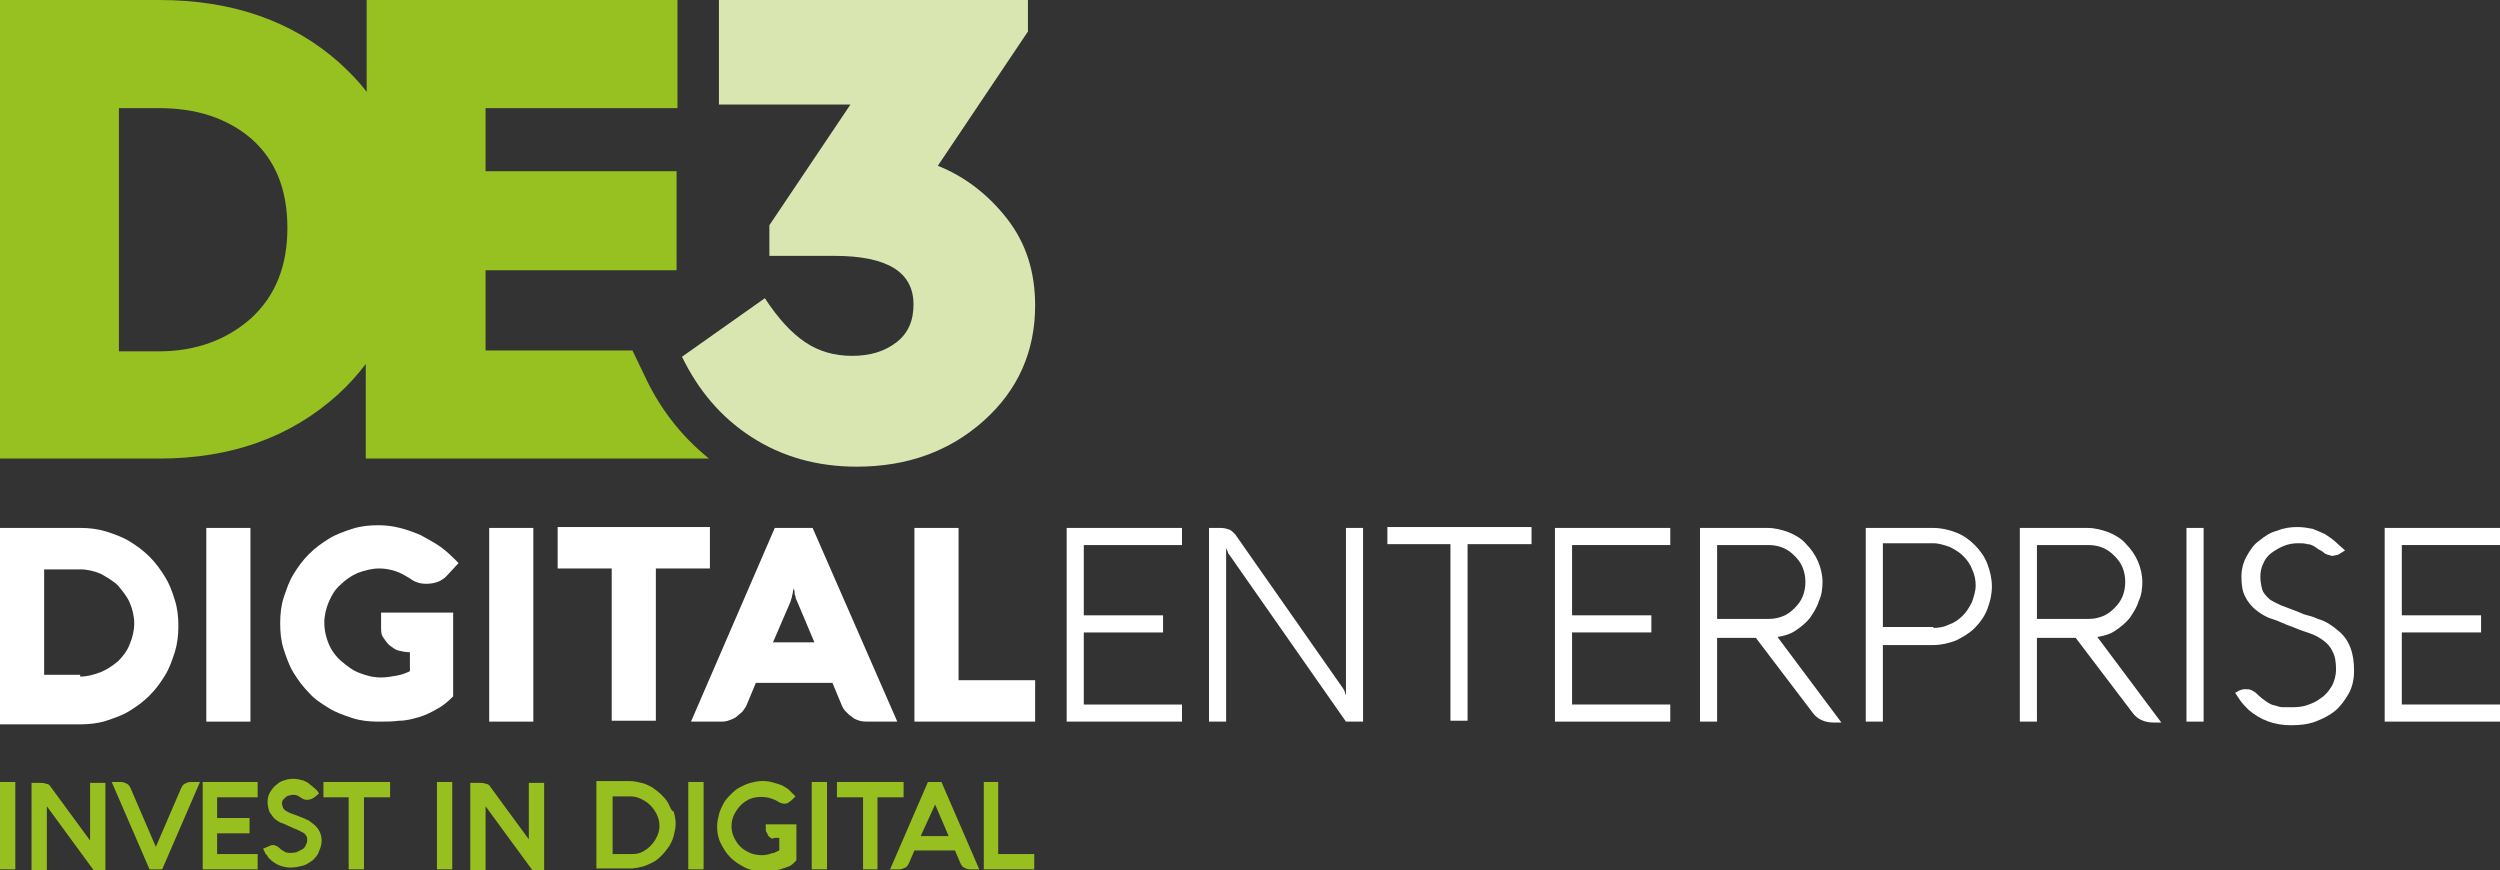 <?xml version="1.0" encoding="UTF-8"?> <svg xmlns="http://www.w3.org/2000/svg" xmlns:xlink="http://www.w3.org/1999/xlink" version="1.0" id="Layer_1" x="0px" y="0px" width="277.5px" height="96.6px" viewBox="0 0 277.5 96.6" style="enable-background:new 0 0 277.5 96.6;" xml:space="preserve"><rect x="0" y="0" width="277.5" height="96.6" fill="#333333" stroke="none"/> <style type="text/css"> .st0{fill:#97C021;} .st1{fill:#D9E6B1;} .st2{fill:#96BF1F;} .st3{fill:#FFFFFF;} </style> <g> <g> <g> <g> <path class="st0" d="M78.7,50.9c-3.1-2.5-5.5-5.6-7.2-9.3l-1.3-2.7H53.9v-8.9h21.2V19H53.9v-7h21.3V0H40.7v10.2 c-0.9-1.2-1.9-2.2-3.1-3.3C32.4,2.3,25.7,0,17.7,0H0v50.9h17.7c8,0,14.6-2.4,19.8-7.1c1.2-1.1,2.2-2.2,3.1-3.4v10.5H78.7z M27.9,35.3c-2.7,2.4-6.1,3.7-10.3,3.7h-4.4V12h4.4c4.2,0,7.6,1.1,10.3,3.4c2.6,2.3,4,5.5,4,9.9C31.9,29.5,30.6,32.8,27.9,35.3z "></path> </g> </g> <g> <g> <path class="st1" d="M104.1,18.4c3,1.2,5.6,3.2,7.7,5.9c2.1,2.7,3.1,5.9,3.1,9.6c0,5.1-1.9,9.4-5.7,12.8 c-3.8,3.4-8.5,5.1-14.1,5.1c-4.4,0-8.3-1.1-11.7-3.3c-3.4-2.2-5.9-5.2-7.7-8.9l9.2-6.5c1.5,2.3,3,3.9,4.5,4.9 c1.5,1,3.2,1.5,5.2,1.5c2,0,3.6-0.5,4.9-1.5c1.3-1,1.9-2.4,1.9-4.2c0-3.6-2.9-5.4-8.8-5.4h-7.2v-3.4l9-13.4H79.8V0h34.3v3.5 L104.1,18.4z"></path> </g> </g> </g> <g> <rect y="86.8" class="st2" width="1.7" height="9.7"></rect> <path class="st2" d="M10,93.3l-4.4-6c-0.1-0.2-0.3-0.3-0.5-0.3c-0.2-0.1-0.4-0.1-0.6-0.1H3.5v9.7h1.7v-7.1l5.2,7.1h1.3v-9.7H10 V93.3z"></path> <path class="st2" d="M20.5,87c-0.2,0.1-0.3,0.3-0.4,0.5l-2.8,6.5l-2.8-6.5c-0.1-0.2-0.2-0.4-0.4-0.5c-0.2-0.1-0.4-0.2-0.7-0.2h-1 l4.2,9.7H18l4.2-9.7h-1C20.9,86.8,20.7,86.9,20.5,87"></path> <polygon class="st2" points="22.5,96.5 28.6,96.5 28.6,94.8 24.1,94.8 24.1,92.5 27.7,92.5 27.7,90.8 24.1,90.8 24.1,88.5 28.6,88.5 28.6,86.8 22.5,86.8 "></polygon> <path class="st2" d="M34.7,91.4c-0.1-0.1-0.3-0.2-0.4-0.3c-0.1-0.1-0.3-0.1-0.4-0.2c-0.2-0.1-0.3-0.1-0.5-0.2 c-0.2-0.1-0.3-0.1-0.5-0.2c-0.3-0.1-0.6-0.2-0.8-0.3c-0.2-0.1-0.4-0.2-0.5-0.3c-0.1-0.1-0.2-0.2-0.2-0.3c0-0.1-0.1-0.2-0.1-0.4 c0-0.1,0-0.2,0.1-0.4c0.1-0.1,0.2-0.2,0.3-0.3c0.1-0.1,0.3-0.2,0.4-0.2c0.3-0.1,0.6-0.1,0.9,0c0.2,0.1,0.3,0.2,0.5,0.3l0,0 c0.4,0.3,1,0.2,1.4-0.1l0.5-0.4l-0.1-0.2c-0.1-0.2-0.3-0.3-0.5-0.5c-0.2-0.2-0.4-0.3-0.6-0.5c-0.2-0.1-0.5-0.3-0.7-0.3 c-0.6-0.2-1.3-0.2-1.9,0c-0.4,0.1-0.7,0.3-0.9,0.5c-0.3,0.2-0.5,0.5-0.7,0.8c-0.2,0.3-0.3,0.7-0.3,1.1c0,0.4,0.1,0.8,0.2,1.1 c0.2,0.3,0.4,0.6,0.6,0.8c0.3,0.2,0.5,0.4,0.9,0.5c0.3,0.1,0.6,0.3,0.9,0.4c0.2,0.1,0.4,0.2,0.7,0.3c0.2,0.1,0.4,0.2,0.6,0.3 c0.2,0.1,0.3,0.2,0.4,0.4c0.1,0.1,0.1,0.3,0.1,0.5c0,0.2-0.1,0.4-0.2,0.6c-0.1,0.2-0.2,0.3-0.4,0.4c-0.2,0.1-0.4,0.2-0.6,0.3 c-0.5,0.1-0.9,0.1-1.2,0c-0.2-0.1-0.3-0.2-0.5-0.3l-0.1-0.1c-0.2-0.2-0.5-0.4-0.8-0.4c-0.2,0-0.4,0.1-0.6,0.2l-0.5,0.2l0.1,0.2 c0,0.1,0.1,0.1,0.1,0.2c0,0.1,0.1,0.2,0.2,0.3c0.1,0.1,0.1,0.2,0.2,0.3c0.1,0.1,0.2,0.2,0.3,0.3c0.6,0.5,1.3,0.8,2.2,0.8 c0.4,0,0.9-0.1,1.3-0.2c0.4-0.1,0.8-0.4,1.1-0.6c0.3-0.3,0.6-0.6,0.7-1c0.2-0.4,0.3-0.8,0.3-1.2C35.7,92.6,35.4,91.9,34.7,91.4"></path> <polygon class="st2" points="35.9,88.5 38.7,88.5 38.7,96.5 40.4,96.5 40.4,88.5 43.3,88.5 43.3,86.8 35.9,86.8 "></polygon> <rect x="48.5" y="86.8" class="st2" width="1.7" height="9.7"></rect> <path class="st2" d="M58.8,93.3l-4.4-6c-0.1-0.2-0.3-0.3-0.5-0.3c-0.2-0.1-0.4-0.1-0.6-0.1h-1.1v9.7h1.7v-7.1l5.2,7.1h1.3v-9.7 h-1.7V93.3z"></path> <path class="st2" d="M74.2,89.2c-0.2-0.4-0.5-0.7-0.8-1c-0.3-0.3-0.6-0.5-1-0.8c-0.4-0.2-0.7-0.4-1.2-0.5 c-0.4-0.1-0.8-0.2-1.3-0.2h-3.7v9.7H70c0.4,0,0.9-0.1,1.3-0.2c0.4-0.1,0.8-0.3,1.2-0.5c0.4-0.2,0.7-0.5,1-0.8 c0.3-0.3,0.5-0.6,0.8-1c0.2-0.4,0.4-0.7,0.5-1.2c0.1-0.4,0.2-0.8,0.2-1.3c0-0.4-0.1-0.9-0.2-1.3C74.5,90,74.4,89.6,74.2,89.2 M73.2,91.7c0,0.4-0.1,0.8-0.3,1.2c-0.2,0.4-0.4,0.7-0.7,1c-0.3,0.3-0.6,0.5-1,0.7c-0.4,0.2-0.8,0.2-1.2,0.2h-2v-6.4h2 c0.4,0,0.8,0.1,1.2,0.3c0.4,0.2,0.7,0.4,1,0.7c0.3,0.3,0.5,0.6,0.7,1C73.1,90.8,73.2,91.2,73.2,91.7"></path> <rect x="76.4" y="86.8" class="st2" width="1.7" height="9.7"></rect> <path class="st2" d="M82.2,89.4c0.3-0.3,0.6-0.5,1-0.7c0.7-0.3,1.6-0.3,2.3-0.1c0.3,0.1,0.6,0.2,0.9,0.4c0.3,0.2,0.8,0.3,1.1,0.1 c0.1-0.1,0.3-0.2,0.4-0.3l0.4-0.4l-0.1-0.1c-0.2-0.2-0.5-0.5-0.7-0.7c-0.3-0.2-0.6-0.4-0.9-0.5c-0.3-0.1-0.6-0.2-1-0.3 c-0.8-0.2-1.6-0.1-2.3,0.1c-0.4,0.1-0.8,0.3-1.2,0.5c-0.4,0.2-0.7,0.5-1,0.8c-0.3,0.3-0.6,0.6-0.8,1c-0.2,0.4-0.4,0.8-0.5,1.2 c-0.1,0.4-0.2,0.9-0.2,1.3c0,0.7,0.1,1.3,0.4,1.9c0.3,0.6,0.6,1.1,1.1,1.6c0.4,0.4,1,0.8,1.6,1.1c0.6,0.3,1.2,0.4,1.9,0.4 c0.3,0,0.7,0,1,0c0.3,0,0.6-0.1,1-0.2c0.3-0.1,0.6-0.2,0.9-0.3c0.3-0.1,0.5-0.3,0.8-0.6l0.1-0.1v-4H85v0.5c0,0.2,0,0.3,0.1,0.4 c0.1,0.1,0.1,0.3,0.2,0.4c0.1,0.1,0.2,0.2,0.4,0.3C85.9,93,86,93,86.2,93h0.3v1.4c-0.3,0.1-0.5,0.3-0.8,0.3 C85,95,84.1,95,83.3,94.7c-0.4-0.2-0.8-0.4-1.1-0.7c-0.3-0.3-0.5-0.6-0.7-1c-0.2-0.4-0.3-0.8-0.3-1.3c0-0.5,0.1-0.9,0.3-1.3 C81.7,90,82,89.6,82.2,89.4"></path> <rect x="90.1" y="86.8" class="st2" width="1.7" height="9.7"></rect> <polygon class="st2" points="100.3,86.8 92.9,86.8 92.9,88.5 95.8,88.5 95.8,96.5 97.4,96.5 97.4,88.5 100.3,88.5 "></polygon> <path class="st2" d="M103,86.8l-4.2,9.7h1c0.2,0,0.5-0.1,0.7-0.2c0.2-0.1,0.3-0.3,0.4-0.5l0.6-1.4h4.5l0.6,1.4 c0.1,0.2,0.2,0.4,0.4,0.5c0.2,0.1,0.4,0.2,0.7,0.2h1l-4.2-9.7H103z M103.8,89.3l1.5,3.5h-3.1L103.8,89.3z"></path> <polygon class="st2" points="110.8,94.8 110.8,86.8 109.2,86.8 109.2,96.5 114.8,96.5 114.8,94.8 "></polygon> </g> <g> <path class="st3" d="M0,80.1V58.6h8.9c1,0,1.9,0.1,2.9,0.4c0.9,0.3,1.8,0.6,2.6,1.1s1.5,1,2.2,1.7c0.7,0.7,1.2,1.4,1.7,2.2 c0.5,0.8,0.8,1.6,1.1,2.6c0.3,0.9,0.4,1.9,0.4,2.9s-0.1,1.9-0.4,2.9c-0.3,0.9-0.6,1.8-1.1,2.6c-0.5,0.8-1,1.5-1.7,2.2 c-0.7,0.7-1.4,1.2-2.2,1.7c-0.8,0.5-1.7,0.8-2.6,1.1c-0.9,0.3-1.9,0.4-2.9,0.4H0z M8.9,75.1c0.8,0,1.5-0.2,2.3-0.5 c0.7-0.3,1.3-0.7,1.9-1.2c0.5-0.5,1-1.1,1.3-1.9c0.3-0.7,0.5-1.5,0.5-2.3s-0.2-1.6-0.5-2.3c-0.3-0.7-0.8-1.3-1.3-1.9 c-0.5-0.5-1.2-0.9-1.9-1.3c-0.7-0.3-1.5-0.5-2.3-0.5h-4v11.7H8.9z"></path> <path class="st3" d="M27.8,80.1h-4.9V58.6h4.9V80.1z"></path> <path class="st3" d="M50.3,68v9.3c-0.6,0.6-1.2,1.1-1.8,1.4c-0.7,0.4-1.3,0.7-2,0.9c-0.7,0.2-1.4,0.4-2.2,0.4 c-0.7,0.1-1.5,0.1-2.3,0.1c-1,0-2-0.1-2.9-0.4c-0.9-0.3-1.8-0.6-2.6-1.1c-0.8-0.5-1.6-1-2.2-1.7c-0.7-0.7-1.2-1.4-1.7-2.2 c-0.5-0.8-0.8-1.7-1.1-2.6c-0.3-0.9-0.4-1.9-0.4-2.9s0.1-2,0.4-2.9c0.3-0.9,0.6-1.8,1.1-2.6c0.5-0.8,1-1.5,1.7-2.2 c0.7-0.7,1.4-1.2,2.2-1.7c0.8-0.5,1.7-0.8,2.6-1.1c0.9-0.3,1.9-0.4,2.9-0.4c0.8,0,1.6,0.1,2.4,0.3c0.8,0.2,1.6,0.5,2.3,0.8 c0.7,0.4,1.5,0.8,2.2,1.3c0.7,0.5,1.3,1.1,2,1.8l-1.2,1.3c-0.6,0.7-1.4,1-2.4,1c-0.7,0-1.3-0.2-1.8-0.6c-0.5-0.3-1-0.6-1.6-0.8 c-0.6-0.2-1.2-0.3-1.8-0.3c-0.8,0-1.6,0.2-2.4,0.5c-0.7,0.3-1.4,0.8-1.9,1.3c-0.6,0.5-1,1.2-1.3,1.9s-0.5,1.5-0.5,2.3 c0,0.9,0.2,1.7,0.5,2.4c0.3,0.7,0.8,1.4,1.4,1.9c0.6,0.5,1.2,1,2,1.3c0.8,0.3,1.5,0.5,2.4,0.5c0.6,0,1.1-0.1,1.7-0.2 c0.6-0.1,1.1-0.3,1.5-0.5v-2.1c-0.5,0-0.9-0.1-1.3-0.2c-0.4-0.1-0.7-0.4-1-0.6c-0.3-0.3-0.5-0.6-0.7-0.9c-0.2-0.3-0.2-0.7-0.2-1.1 V68H50.3z"></path> <path class="st3" d="M59.2,80.1h-4.9V58.6h4.9V80.1z"></path> <path class="st3" d="M61.9,63.1v-4.6h16.9v4.6h-6v16.9h-4.9V63.1H61.9z"></path> <path class="st3" d="M86,58.6h4.2l9.4,21.5h-3.2c-0.3,0-0.6,0-1-0.1c-0.3-0.1-0.6-0.2-0.8-0.4c-0.3-0.2-0.5-0.4-0.7-0.6 c-0.2-0.2-0.4-0.5-0.5-0.8l-1-2.4h-8.5l-1,2.4c-0.1,0.3-0.3,0.5-0.5,0.8c-0.2,0.2-0.5,0.4-0.7,0.6c-0.3,0.2-0.6,0.3-0.9,0.4 c-0.3,0.1-0.6,0.1-0.9,0.1h-3.2L86,58.6z M85.8,71.3h4.6l-1.9-4.5c-0.1-0.2-0.2-0.4-0.2-0.6c-0.1-0.2-0.1-0.3-0.1-0.5 c0-0.2-0.1-0.3-0.1-0.4c0,0.1-0.1,0.3-0.1,0.5c0,0.1-0.1,0.3-0.1,0.5c-0.1,0.2-0.1,0.4-0.2,0.6L85.8,71.3z"></path> <path class="st3" d="M101.5,80.1V58.6h4.9v16.9h8.5v4.6H101.5z"></path> <path class="st3" d="M131.2,80.1h-12.8V58.6h12.8v1.9h-10.9v7.8h8.8v1.9h-8.8v8h10.9V80.1z"></path> <path class="st3" d="M151.3,80.1h-1.9l-13-18.6c-0.1-0.1-0.1-0.1-0.1-0.2c0-0.1-0.1-0.2-0.1-0.2c0-0.1-0.1-0.2-0.1-0.3v19.3h-1.9 V58.6h1.3c0.4,0,0.7,0.1,1,0.2c0.2,0.1,0.4,0.3,0.6,0.5l11.9,17c0.1,0.1,0.1,0.2,0.2,0.3c0,0.1,0.1,0.2,0.1,0.3 c0,0.1,0.1,0.2,0.1,0.3V58.6h1.9V80.1z"></path> <path class="st3" d="M154,60.4v-1.9h16v1.9h-7.1v19.6H161V60.4H154z"></path> <path class="st3" d="M185.4,80.1h-12.8V58.6h12.8v1.9h-10.9v7.8h8.8v1.9h-8.8v8h10.9V80.1z"></path> <path class="st3" d="M190.6,80.1h-1.9V58.6h7.5c0.8,0,1.6,0.2,2.4,0.5c0.7,0.3,1.4,0.7,1.9,1.3c0.5,0.5,1,1.2,1.3,1.9 c0.3,0.7,0.5,1.5,0.5,2.3c0,0.7-0.1,1.5-0.4,2.1c-0.2,0.7-0.6,1.3-1,1.9c-0.4,0.5-1,1-1.6,1.4c-0.6,0.4-1.3,0.6-2,0.7l7.1,9.5 h-0.9c-1,0-1.8-0.4-2.3-1.1l-6.3-8.3h-4.3V80.1z M190.6,60.4v8.3h5.7c0.6,0,1.1-0.1,1.6-0.3c0.5-0.2,0.9-0.5,1.3-0.9 c0.4-0.4,0.7-0.8,0.9-1.3c0.2-0.5,0.3-1,0.3-1.6c0-0.6-0.1-1.1-0.3-1.6c-0.2-0.5-0.5-0.9-0.9-1.3c-0.4-0.4-0.8-0.7-1.3-0.9 c-0.5-0.2-1-0.3-1.6-0.3H190.6z"></path> <path class="st3" d="M209,80.1h-1.9V58.6h7.5c0.9,0,1.7,0.2,2.5,0.5c0.8,0.3,1.5,0.8,2.1,1.4c0.6,0.6,1.1,1.3,1.4,2.1 c0.3,0.8,0.5,1.6,0.5,2.5c0,0.9-0.2,1.7-0.5,2.5s-0.8,1.5-1.4,2.1c-0.6,0.6-1.3,1-2.1,1.4c-0.8,0.3-1.6,0.5-2.5,0.5H209V80.1z M214.6,69.7c0.6,0,1.2-0.1,1.8-0.4c0.6-0.2,1.1-0.6,1.5-1c0.4-0.4,0.7-0.9,1-1.5c0.2-0.6,0.4-1.2,0.4-1.8c0-0.6-0.1-1.2-0.4-1.8 c-0.2-0.6-0.6-1.1-1-1.5c-0.4-0.4-0.9-0.7-1.5-1c-0.6-0.2-1.2-0.4-1.8-0.4H209v9.3H214.6z"></path> <path class="st3" d="M226.1,80.1h-1.9V58.6h7.5c0.8,0,1.6,0.2,2.4,0.5c0.7,0.3,1.4,0.7,1.9,1.3c0.5,0.5,1,1.2,1.3,1.9 c0.3,0.7,0.5,1.5,0.5,2.3c0,0.7-0.1,1.5-0.4,2.1c-0.2,0.7-0.6,1.3-1,1.9c-0.4,0.5-1,1-1.6,1.4c-0.6,0.4-1.3,0.6-2,0.7l7.1,9.5H239 c-1,0-1.8-0.4-2.3-1.1l-6.3-8.3h-4.3V80.1z M226.1,60.4v8.3h5.7c0.6,0,1.1-0.1,1.6-0.3c0.5-0.2,0.9-0.5,1.3-0.9 c0.4-0.4,0.7-0.8,0.9-1.3c0.2-0.5,0.3-1,0.3-1.6c0-0.6-0.1-1.1-0.3-1.6c-0.2-0.5-0.5-0.9-0.9-1.3c-0.4-0.4-0.8-0.7-1.3-0.9 c-0.5-0.2-1-0.3-1.6-0.3H226.1z"></path> <path class="st3" d="M244.6,80.1h-1.9V58.6h1.9V80.1z"></path> <path class="st3" d="M258,61.4c-0.2-0.2-0.4-0.3-0.6-0.4c-0.2-0.1-0.4-0.3-0.6-0.4s-0.4-0.2-0.7-0.2c-0.3-0.1-0.6-0.1-1-0.1 c-0.6,0-1.1,0.1-1.6,0.3c-0.5,0.2-1,0.5-1.4,0.8c-0.4,0.3-0.7,0.7-0.9,1.2c-0.2,0.4-0.3,0.9-0.3,1.4c0,0.6,0.1,1,0.2,1.4 c0.1,0.4,0.4,0.7,0.7,1c0.3,0.3,0.8,0.5,1.4,0.8c0.6,0.2,1.3,0.5,2.1,0.8c0.4,0.2,0.8,0.3,1.2,0.4s0.7,0.3,1.1,0.4 c0.3,0.1,0.7,0.3,1,0.5c0.3,0.2,0.6,0.4,0.8,0.6c0.7,0.5,1.2,1.2,1.5,2c0.3,0.8,0.4,1.6,0.4,2.6c0,0.9-0.2,1.8-0.6,2.5 s-0.9,1.4-1.5,1.9c-0.6,0.5-1.4,0.9-2.2,1.2c-0.8,0.3-1.7,0.4-2.7,0.4c-1.9,0-3.4-0.6-4.7-1.7c-0.3-0.3-0.6-0.6-0.9-1 c-0.2-0.3-0.4-0.6-0.6-0.9l0.2-0.1c0.3-0.2,0.6-0.3,0.9-0.3c0.2,0,0.5,0,0.7,0.1c0.2,0.1,0.4,0.2,0.6,0.4c0.4,0.4,0.8,0.7,1.1,0.9 c0.3,0.2,0.7,0.4,0.9,0.4c0.3,0.1,0.6,0.2,0.9,0.2c0.3,0,0.6,0,0.8,0c0.6,0,1.2,0,1.8-0.2c0.6-0.2,1.1-0.4,1.6-0.8 c0.5-0.3,0.9-0.8,1.2-1.3c0.3-0.5,0.5-1.2,0.5-1.9c0-0.8-0.1-1.5-0.4-2c-0.2-0.5-0.6-0.9-1-1.2c-0.4-0.3-0.9-0.6-1.5-0.8 c-0.6-0.2-1.2-0.4-1.9-0.7c-0.9-0.3-1.6-0.7-2.3-0.9s-1.3-0.6-1.8-1c-0.5-0.4-0.9-0.9-1.2-1.5c-0.3-0.6-0.4-1.3-0.4-2.2 c0-0.8,0.2-1.6,0.6-2.3s0.8-1.3,1.4-1.7c0.6-0.5,1.2-0.9,2-1.1c0.7-0.3,1.5-0.4,2.2-0.4c0.6,0,1.2,0.1,1.7,0.2 c0.5,0.2,1,0.4,1.4,0.6c0.4,0.3,0.8,0.5,1.2,0.9c0.3,0.3,0.7,0.6,1,0.9l-0.5,0.3c-0.1,0.1-0.3,0.2-0.4,0.2s-0.3,0.1-0.6,0.1 C258.6,61.6,258.3,61.6,258,61.4z"></path> <path class="st3" d="M277.5,80.1h-12.8V58.6h12.8v1.9h-10.9v7.8h8.8v1.9h-8.8v8h10.9V80.1z"></path> </g> </g> </svg> 
